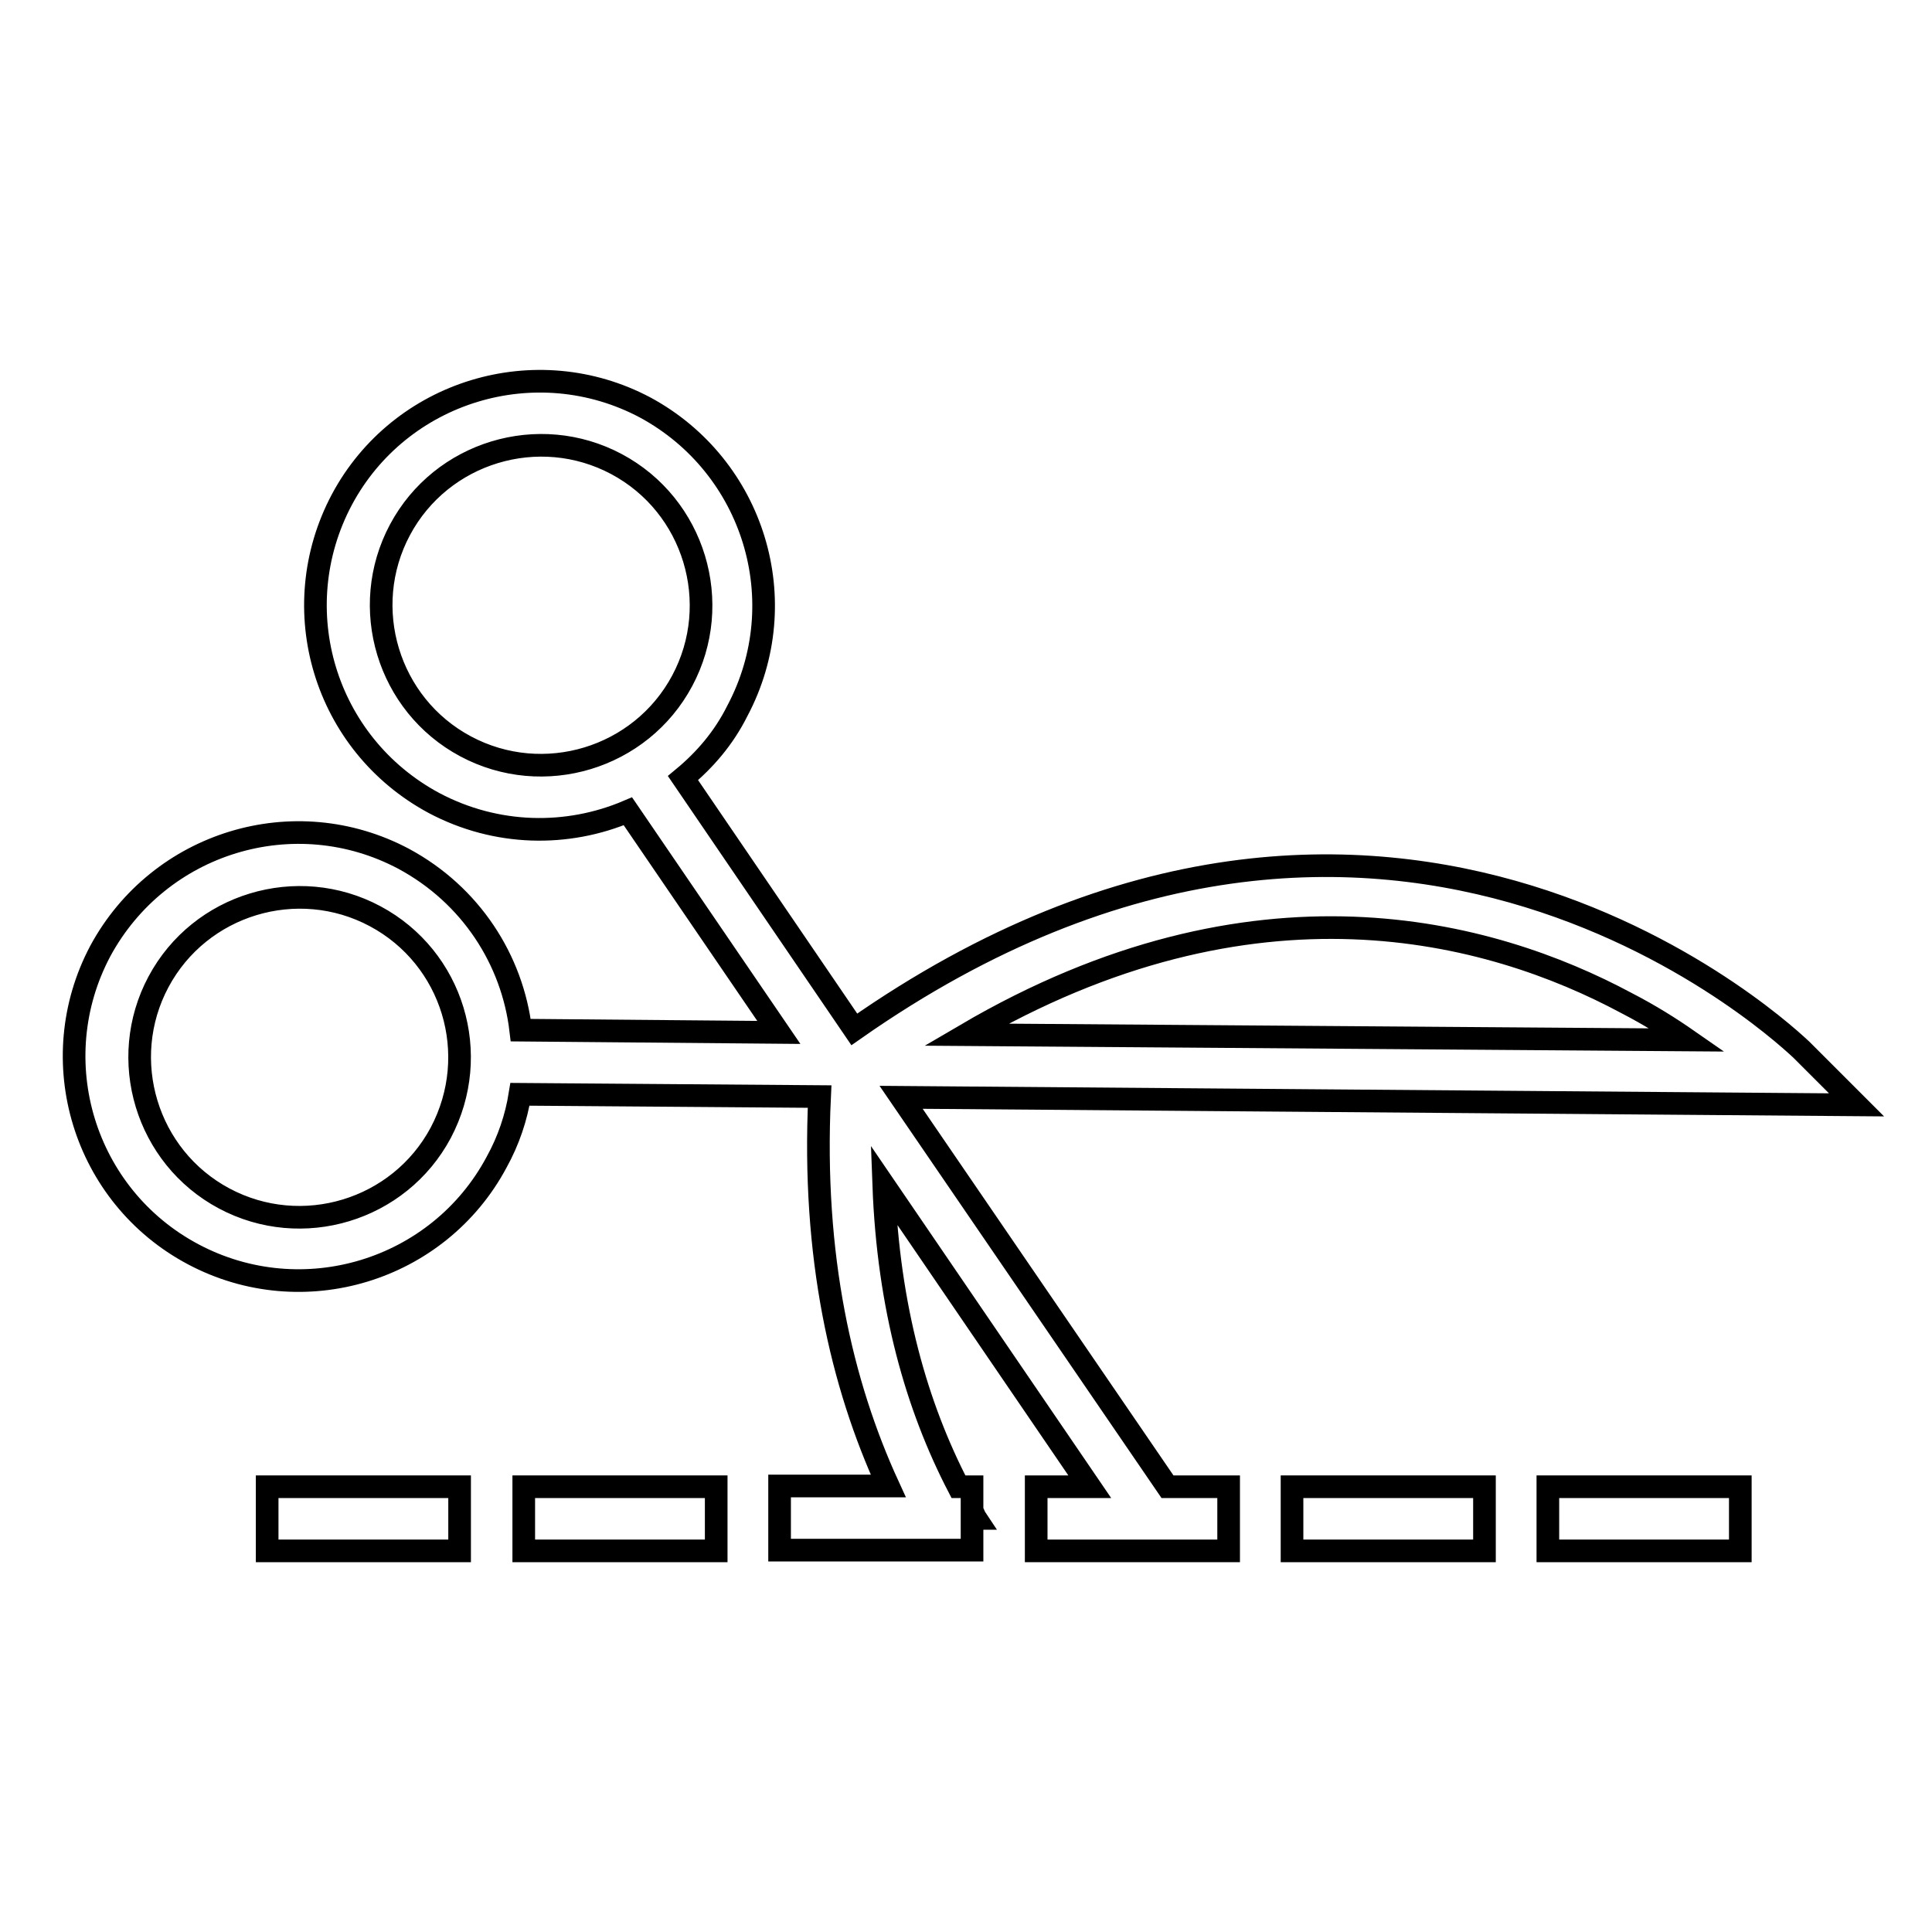 <?xml version="1.0" encoding="utf-8"?>
<!-- Svg Vector Icons : http://www.onlinewebfonts.com/icon -->
<!DOCTYPE svg PUBLIC "-//W3C//DTD SVG 1.1//EN" "http://www.w3.org/Graphics/SVG/1.1/DTD/svg11.dtd">
<svg version="1.1" xmlns="http://www.w3.org/2000/svg" xmlns:xlink="http://www.w3.org/1999/xlink" x="0px" y="0px" viewBox="0 0 256 256" enable-background="new 0 0 256 256" xml:space="preserve">
<g><g><path stroke-width="3" fill-opacity="0" stroke="#000000"  d="M119.4,145.4l126.6,1l-7.3-7.3c-0.6-0.5-54-52.8-125.5-2.7l-22.7-33.3c2.9-2.4,5.4-5.3,7.2-8.9c7.7-14.5,2.2-32.4-12.2-40.2c-14.5-7.7-32.5-2.2-40.2,12.2c-7.7,14.5-2.3,32.4,12.2,40.2c8.3,4.4,17.7,4.5,25.7,1.1l20,29.3l-34.2-0.3c-1.1-9.3-6.6-17.9-15.5-22.7c-14.5-7.7-32.4-2.2-40.2,12.2c-7.7,14.5-2.2,32.5,12.3,40.2c14.5,7.7,32.5,2.2,40.2-12.2c1.6-2.9,2.6-5.9,3.1-9l39.7,0.3c-1,21.2,2.9,38.1,9.1,51.6h-14.4v8.5h25.5v-4.2h0.5c-0.2-0.3-0.3-0.7-0.5-1V197h-1.8c-5.5-10.6-9.3-23.7-9.9-40l27.3,40h-7.1v8.5h25.5V197h-8.1L119.4,145.4L119.4,145.4z M215.5,132.9c3.1,1.6,5.8,3.3,8.1,4.9l-95.6-0.7C166.2,114.7,197.4,123.2,215.5,132.9z M61.7,98.9c-10.3-5.5-14.2-18.4-8.7-28.7c5.5-10.3,18.4-14.2,28.7-8.7c10.3,5.5,14.2,18.4,8.7,28.7C84.9,100.5,72,104.4,61.7,98.9L61.7,98.9z M58.4,150.1c-5.5,10.3-18.4,14.2-28.7,8.7c-10.3-5.5-14.2-18.4-8.7-28.7c5.5-10.3,18.4-14.2,28.7-8.7C60,126.9,63.9,139.7,58.4,150.1z"/><path stroke-width="3" fill-opacity="0" stroke="#000000"  d="M69.4,197h25.5v8.5H69.4V197z"/><path stroke-width="3" fill-opacity="0" stroke="#000000"  d="M171.2,197h25.5v8.5h-25.5V197z"/><path stroke-width="3" fill-opacity="0" stroke="#000000"  d="M35.4,197h25.5v8.5H35.4V197z"/><path stroke-width="3" fill-opacity="0" stroke="#000000"  d="M205.1,197h25.5v8.5h-25.5V197z"/></g></g>
</svg>